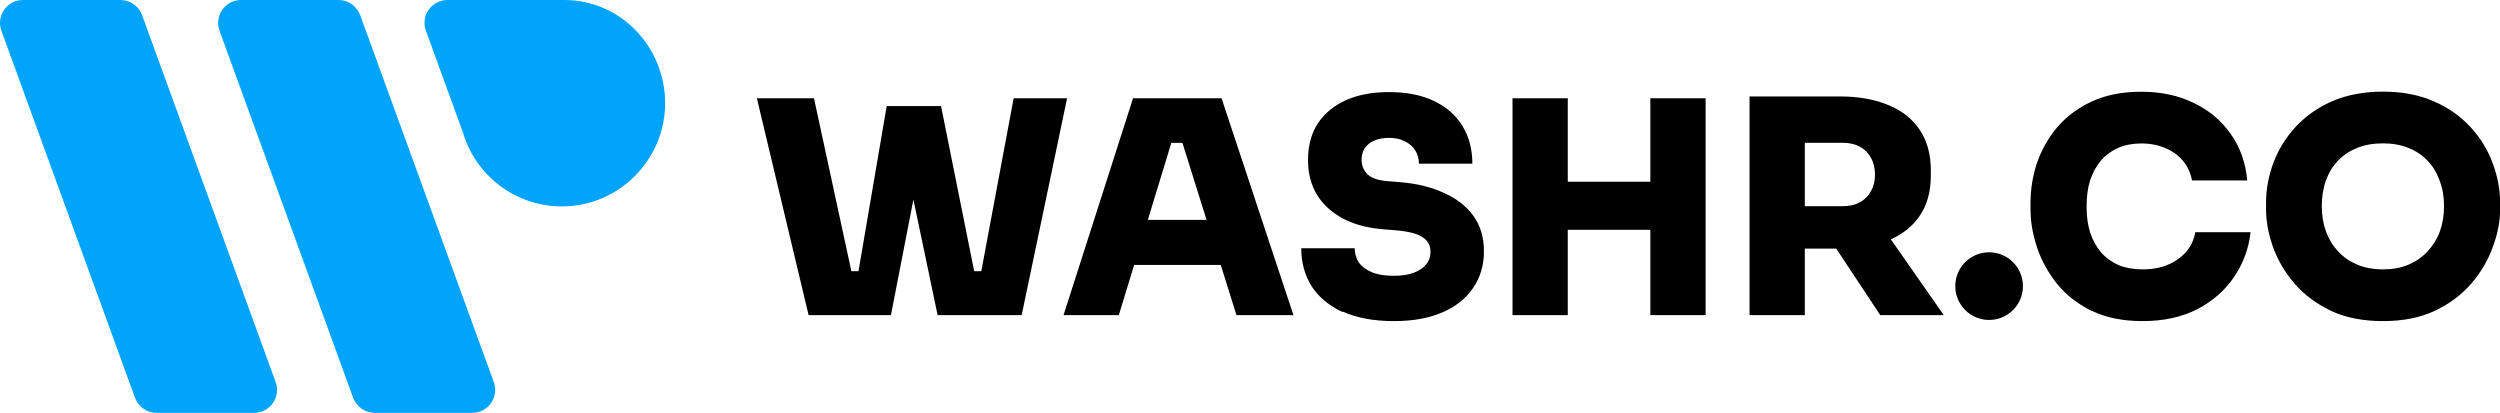<?xml version="1.0" encoding="UTF-8"?>
<svg id="logo" xmlns="http://www.w3.org/2000/svg" width="218" height="36" viewBox="0 0 218 36">
  <path id="name" d="M117.09,27.17c1.21.55,2.69.83,4.46.83,1.64,0,3.04-.25,4.2-.75,1.17-.5,2.07-1.21,2.69-2.12.64-.92.96-1.99.96-3.21s-.31-2.26-.93-3.11c-.62-.85-1.48-1.51-2.56-1.99-1.09-.5-2.34-.81-3.76-.93l-1.22-.1c-.81-.07-1.38-.28-1.71-.62-.33-.35-.49-.76-.49-1.24,0-.36.09-.69.26-.98.19-.29.46-.52.8-.67.36-.17.8-.26,1.32-.26.55,0,1.02.1,1.4.31.4.19.7.46.91.8.21.35.31.73.31,1.14h4.66c0-1.24-.28-2.33-.85-3.26-.57-.95-1.4-1.68-2.49-2.2-1.07-.52-2.38-.78-3.94-.78-1.43,0-2.68.23-3.73.7-1.05.47-1.87,1.14-2.46,2.02-.57.88-.86,1.94-.86,3.19,0,1.74.58,3.14,1.74,4.2,1.16,1.05,2.71,1.67,4.66,1.84l1.22.1c1.1.09,1.89.28,2.36.6.47.29.7.72.7,1.27,0,.43-.13.8-.39,1.11-.24.31-.6.55-1.09.73-.47.17-1.04.26-1.71.26-.78,0-1.42-.1-1.92-.31-.5-.21-.88-.49-1.14-.85-.24-.38-.36-.79-.36-1.24h-4.66c0,1.24.3,2.35.91,3.32.62.95,1.53,1.7,2.72,2.25ZM182.44,27.12c1.23.59,2.69.88,4.4.88,1.83,0,3.42-.35,4.77-1.04,1.35-.71,2.42-1.65,3.21-2.82.79-1.17,1.27-2.47,1.43-3.89h-4.82c-.17.98-.68,1.77-1.53,2.36-.83.59-1.85.88-3.06.88-.78,0-1.47-.12-2.07-.36-.6-.26-1.12-.63-1.55-1.11-.41-.48-.73-1.06-.96-1.74-.21-.67-.31-1.43-.31-2.28s.1-1.61.31-2.28c.23-.67.54-1.24.93-1.71.42-.48.92-.85,1.5-1.11.6-.26,1.28-.39,2.02-.39.79,0,1.5.14,2.12.41.62.26,1.13.63,1.53,1.11.4.48.66,1.05.78,1.71h4.82c-.14-1.54-.61-2.88-1.43-4.04-.81-1.17-1.89-2.08-3.24-2.72-1.33-.66-2.86-.98-4.59-.98-1.62,0-3.04.28-4.25.83-1.21.55-2.22,1.3-3.03,2.23-.79.93-1.39,1.98-1.79,3.13-.38,1.14-.57,2.31-.57,3.5v.57c0,1.07.19,2.18.57,3.32.38,1.14.97,2.2,1.76,3.19.79.97,1.81,1.75,3.03,2.36ZM203.29,27.12c1.28.59,2.78.88,4.51.88s3.2-.29,4.48-.88c1.28-.6,2.34-1.39,3.19-2.36.85-.98,1.48-2.05,1.89-3.19.43-1.14.65-2.25.65-3.32v-.57c0-1.19-.23-2.36-.67-3.5-.43-1.16-1.08-2.2-1.94-3.13-.86-.93-1.93-1.68-3.21-2.23-1.26-.55-2.72-.83-4.38-.83s-3.15.28-4.43.83c-1.26.55-2.32,1.3-3.19,2.23-.86.93-1.51,1.98-1.94,3.13-.43,1.14-.65,2.31-.65,3.5v.57c0,1.07.21,2.18.62,3.32.41,1.14,1.04,2.2,1.89,3.19.85.97,1.91,1.75,3.19,2.36ZM210.02,23.08c-.66.28-1.4.41-2.23.41s-1.57-.14-2.23-.41c-.66-.28-1.22-.66-1.68-1.17-.47-.5-.82-1.08-1.06-1.74-.24-.67-.36-1.4-.36-2.18,0-.83.12-1.58.36-2.25.24-.67.6-1.25,1.06-1.74.47-.48,1.03-.85,1.68-1.11.66-.26,1.4-.39,2.23-.39s1.55.13,2.2.39c.66.26,1.22.63,1.68,1.11.47.48.82,1.06,1.06,1.74.26.67.39,1.42.39,2.25,0,.78-.12,1.5-.36,2.18-.24.66-.6,1.23-1.06,1.74-.47.5-1.03.89-1.68,1.17ZM173.45,27.9c-1.63,0-2.95-1.32-2.95-2.95s1.32-2.95,2.95-2.95,2.95,1.32,2.95,2.95-1.32,2.95-2.95,2.95ZM152.56,8.41v19.07h4.82v-5.8h2.74l3.84,5.8h5.54l-4.62-6.61c1.07-.48,1.91-1.15,2.5-2.02.66-.95.99-2.13.99-3.55v-.41c0-1.42-.32-2.6-.96-3.55-.64-.97-1.55-1.69-2.75-2.18-1.19-.5-2.61-.75-4.25-.75h-7.85ZM157.38,12.46v5.52h3.32c.57,0,1.06-.11,1.48-.34.41-.22.73-.54.96-.96.24-.41.36-.9.36-1.45s-.12-1.06-.36-1.48c-.22-.41-.54-.73-.96-.96-.41-.22-.91-.34-1.48-.34h-3.32ZM143.91,27.48v-7.44h-7.2v7.44h-4.82V8.57h4.82v7.28h7.2v-7.28h4.82v18.91h-4.82ZM92.74,27.48l6.06-18.91h7.72l6.27,18.91h-4.97l-1.37-4.38h-7.55l-1.34,4.38h-4.82ZM103.11,12.46l2.1,6.71h-5.12l2.05-6.71h.97ZM66,8.57l4.51,18.91h7.18l1.96-10.08,2.11,10.08h7.33l3.96-18.91h-4.66l-2.82,15.08h-.62l-2.89-14.4h-4.74l-2.46,14.4h-.62l-3.26-15.08h-4.97Z" fill="#000" fill-rule="evenodd" stroke-width="0"/>
  <path id="symbol" d="M2,0C.61,0-.35,1.38.12,2.68l11.65,32c.29.79,1.04,1.32,1.88,1.32h8.51c1.39,0,2.35-1.38,1.88-2.68L12.39,1.32c-.29-.79-1.04-1.32-1.88-1.32H2ZM21.02,0h8.51c.84,0,1.59.53,1.88,1.32l11.65,32c.47,1.3-.49,2.68-1.88,2.68h-8.51c-.84,0-1.59-.53-1.88-1.32L19.14,2.68c-.47-1.3.49-2.68,1.88-2.68ZM39.02,0h10.14c4.93-.03,8.84,4.07,8.84,9s-4.03,9-9,9c-4.08,0-7.53-2.71-8.63-6.44l-3.23-8.88C36.66,1.38,37.63,0,39.02,0Z" fill="#00a4fa" fill-rule="evenodd" stroke-width="0"/>
</svg>